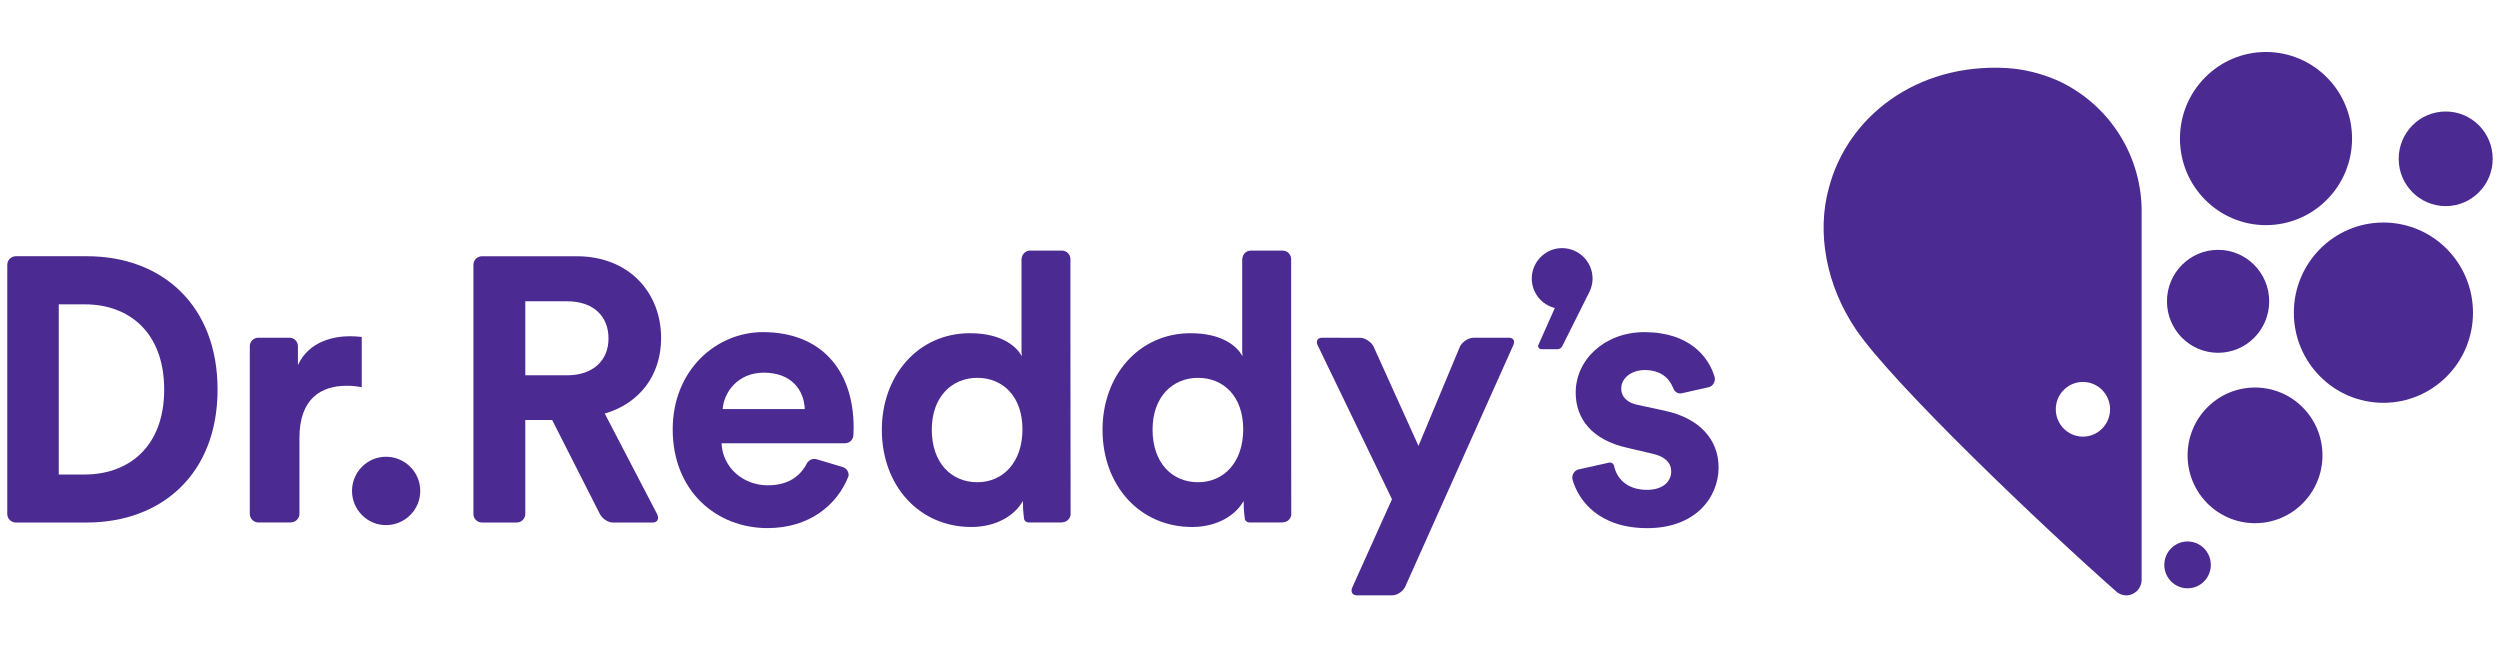 <svg width="112" height="30" viewBox="0 0 112 30" fill="none" xmlns="http://www.w3.org/2000/svg">
<g clip-path="url(#clip0_310_646)">
<path d="M0.707 11.479C0.499 11.479 0.326 11.653 0.326 11.862V23.027C0.326 23.238 0.5 23.409 0.707 23.409M3.893 11.479H0.707C0.499 11.479 0.326 11.653 0.326 11.862V23.027C0.326 23.238 0.5 23.409 0.707 23.409H3.877C7.254 23.409 9.747 21.223 9.747 17.453C9.747 13.685 7.272 11.479 3.893 11.479ZM3.793 21.258H2.632V13.635H3.811C5.75 13.635 7.355 14.863 7.355 17.453C7.355 20.046 5.734 21.258 3.793 21.258Z" fill="#4B2A91"/>
<path d="M17.29 20.462C18.143 20.462 18.828 21.152 18.828 21.994C18.828 22.834 18.143 23.525 17.29 23.525C16.453 23.525 15.77 22.834 15.77 21.994C15.77 21.152 16.453 20.462 17.29 20.462Z" fill="#4B2A91"/>
<path d="M27.093 18.528C28.647 18.075 29.618 16.814 29.618 15.149C29.618 13.077 28.148 11.48 25.84 11.48H21.59C21.38 11.48 21.209 11.654 21.209 11.863V23.027C21.209 23.238 21.38 23.408 21.59 23.408H23.153C23.362 23.408 23.533 23.235 23.533 23.027V18.815H24.736L26.874 23.027C26.981 23.238 27.239 23.408 27.448 23.408H29.248C29.456 23.408 29.542 23.235 29.436 23.027L27.093 18.528ZM25.406 16.813H23.533V13.498H25.406C26.576 13.498 27.261 14.154 27.261 15.164C27.261 16.142 26.576 16.813 25.406 16.813Z" fill="#4B2A91"/>
<path d="M15.688 15.063C14.987 15.063 13.85 15.264 13.347 16.358V15.509C13.347 15.306 13.189 15.142 12.992 15.13H11.571C11.367 15.13 11.197 15.296 11.191 15.501V23.026C11.194 23.234 11.363 23.406 11.571 23.406H13.032L13.035 23.401C13.242 23.401 13.415 23.229 13.415 23.018V19.62C13.415 17.837 14.402 17.282 15.538 17.282C15.738 17.282 15.955 17.297 16.206 17.349V15.095C16.038 15.078 15.873 15.063 15.688 15.063Z" fill="#4B2A91"/>
<path d="M67.612 15.131H66.002C65.795 15.133 65.529 15.303 65.412 15.51L63.548 19.976L61.529 15.511C61.412 15.303 61.146 15.133 60.937 15.133L59.218 15.131C59.011 15.131 58.933 15.303 59.053 15.513L62.361 22.364L60.595 26.29C60.489 26.497 60.575 26.67 60.782 26.67H62.382C62.584 26.67 62.828 26.51 62.941 26.312L67.776 15.509C67.89 15.299 67.817 15.133 67.612 15.131Z" fill="#4B2A91"/>
<path d="M74.553 18.395L73.384 18.142C72.932 18.058 72.632 17.806 72.632 17.401C72.632 16.931 73.1 16.578 73.684 16.578C74.417 16.578 74.787 16.96 74.947 17.359L74.95 17.356C75.007 17.549 75.174 17.669 75.368 17.613L76.564 17.343C76.751 17.285 76.855 17.093 76.82 16.906C76.569 16.022 75.711 14.88 73.667 14.88C71.895 14.88 70.591 16.109 70.591 17.589C70.591 18.748 71.309 19.709 72.897 20.06L73.986 20.315C74.618 20.447 74.871 20.751 74.871 21.121C74.871 21.558 74.518 21.945 73.783 21.945C72.898 21.945 72.42 21.441 72.306 20.85L72.304 20.852C72.278 20.764 72.194 20.712 72.105 20.722L70.708 21.032C70.519 21.086 70.409 21.282 70.447 21.474C70.705 22.415 71.626 23.661 73.8 23.661C75.957 23.661 76.993 22.281 76.993 20.937C76.993 19.726 76.175 18.731 74.553 18.395Z" fill="#4B2A91"/>
<path d="M34.18 14.879C32.074 14.879 30.137 16.594 30.137 19.235C30.137 22.028 32.125 23.659 34.381 23.659C36.266 23.659 37.516 22.618 38.017 21.321C38.032 21.143 37.928 20.973 37.751 20.923L36.557 20.566C36.42 20.537 36.266 20.591 36.16 20.738C35.858 21.338 35.309 21.742 34.398 21.742C33.295 21.742 32.375 20.952 32.325 19.858H37.858C38.064 19.858 38.232 19.689 38.233 19.482C38.238 19.382 38.243 19.277 38.243 19.167C38.243 16.51 36.722 14.879 34.18 14.879ZM32.376 18.327C32.428 17.569 33.062 16.695 34.215 16.695C35.486 16.695 36.022 17.502 36.054 18.327H32.376Z" fill="#4B2A91"/>
<path d="M47.963 23.057L47.955 15.343V11.611C47.955 11.398 47.784 11.227 47.575 11.227H46.143C45.952 11.227 45.798 11.377 45.773 11.562C45.771 11.579 45.763 11.592 45.763 11.611V15.82L45.773 15.819V15.955C45.538 15.517 44.871 14.928 43.45 14.928C41.126 14.928 39.506 16.83 39.506 19.252C39.506 21.758 41.175 23.609 43.517 23.609C44.619 23.609 45.455 23.104 45.822 22.448C45.822 22.46 45.824 22.47 45.824 22.481L45.827 22.474C45.827 22.594 45.829 22.695 45.834 22.788C45.846 22.979 45.864 23.148 45.884 23.276C45.915 23.345 45.987 23.4 46.07 23.407H47.593L47.588 23.397C47.783 23.397 47.94 23.247 47.963 23.057ZM43.785 21.604C42.612 21.604 41.744 20.729 41.744 19.25C41.744 17.77 42.647 16.927 43.785 16.927C44.92 16.927 45.806 17.752 45.806 19.233C45.806 20.729 44.92 21.604 43.785 21.604Z" fill="#4B2A91"/>
<path d="M57.848 23.057L57.843 15.343V11.611C57.843 11.398 57.672 11.227 57.462 11.227H56.032C55.839 11.227 55.686 11.377 55.66 11.562C55.659 11.579 55.651 11.592 55.651 11.611V15.82L55.66 15.819V15.955C55.426 15.517 54.758 14.928 53.337 14.928C51.014 14.928 49.393 16.83 49.393 19.252C49.393 21.758 51.064 23.609 53.405 23.609C54.507 23.609 55.342 23.104 55.711 22.448V22.481L55.716 22.474C55.716 22.594 55.718 22.695 55.723 22.788C55.736 22.979 55.754 23.148 55.774 23.276C55.803 23.345 55.878 23.4 55.961 23.407H57.483L57.478 23.397C57.673 23.397 57.831 23.245 57.851 23.055M53.674 21.604C52.503 21.604 51.635 20.729 51.635 19.25C51.635 17.77 52.536 16.927 53.674 16.927C54.81 16.927 55.696 17.752 55.696 19.233C55.696 20.729 54.81 21.604 53.674 21.604Z" fill="#4B2A91"/>
<path d="M71.255 12.962C71.313 12.811 71.347 12.65 71.347 12.48C71.347 11.731 70.738 11.116 69.978 11.116C69.234 11.116 68.623 11.731 68.623 12.48C68.623 13.116 69.066 13.652 69.656 13.799L68.914 15.467C68.912 15.48 68.909 15.489 68.909 15.502C68.909 15.579 68.971 15.642 69.048 15.642L69.047 15.644H69.789C69.861 15.644 69.945 15.588 69.985 15.519L71.228 13.03C71.237 13.011 71.245 12.987 71.253 12.966C71.254 12.965 71.255 12.964 71.255 12.962Z" fill="#4B2A91"/>
<path d="M94.531 18.335C94.531 19.011 93.986 19.561 93.315 19.561C92.642 19.561 92.099 19.011 92.099 18.335C92.099 17.66 92.642 17.111 93.315 17.111C93.986 17.111 94.531 17.66 94.531 18.335ZM95.945 25.985V9.327C95.885 6.78 94.36 4.601 92.184 3.609C91.462 3.294 90.683 3.091 89.872 3.047C85.856 2.833 82.753 5.224 81.925 8.451C81.388 10.416 81.803 12.777 83.148 14.761C84.797 17.198 91.578 23.659 94.852 26.537C94.965 26.621 95.103 26.672 95.255 26.672C95.634 26.672 95.939 26.365 95.945 25.985Z" fill="#4B2A91"/>
<path d="M101.026 17.361C99.355 17.361 98.004 18.721 98.004 20.401C98.004 22.078 99.355 23.439 101.026 23.439C102.692 23.439 104.047 22.078 104.047 20.401C104.047 18.721 102.692 17.361 101.026 17.361Z" fill="#4B2A91"/>
<path d="M98.004 24.258C97.427 24.258 96.961 24.728 96.961 25.307C96.961 25.887 97.427 26.356 98.004 26.356C98.579 26.356 99.045 25.887 99.045 25.307C99.045 24.728 98.579 24.258 98.004 24.258Z" fill="#4B2A91"/>
<path d="M106.775 9.969C104.561 9.969 102.764 11.776 102.764 14.01C102.764 16.239 104.561 18.046 106.775 18.046C108.994 18.046 110.79 16.239 110.79 14.01C110.79 11.776 108.994 9.969 106.775 9.969Z" fill="#4B2A91"/>
<path d="M109.568 4.995C108.405 4.995 107.461 5.943 107.461 7.115C107.461 8.284 108.405 9.234 109.568 9.234C110.73 9.234 111.673 8.284 111.673 7.115C111.673 5.943 110.73 4.995 109.568 4.995Z" fill="#4B2A91"/>
<path d="M101.513 10.086C103.644 10.086 105.372 8.35 105.372 6.207C105.372 4.065 103.644 2.329 101.513 2.329C99.388 2.329 97.662 4.065 97.662 6.207C97.662 8.35 99.388 10.086 101.513 10.086Z" fill="#4B2A91"/>
<path d="M101.66 13.499C101.66 14.773 100.635 15.805 99.37 15.805C98.106 15.805 97.08 14.773 97.08 13.499C97.08 12.225 98.106 11.193 99.37 11.193C100.635 11.193 101.66 12.225 101.66 13.499Z" fill="#4B2A91"/>
</g>
<defs>
<clipPath id="clip0_310_646">
<rect width="112" height="25" fill="white" transform="translate(0 2)"/>
</clipPath>
</defs>
</svg>
